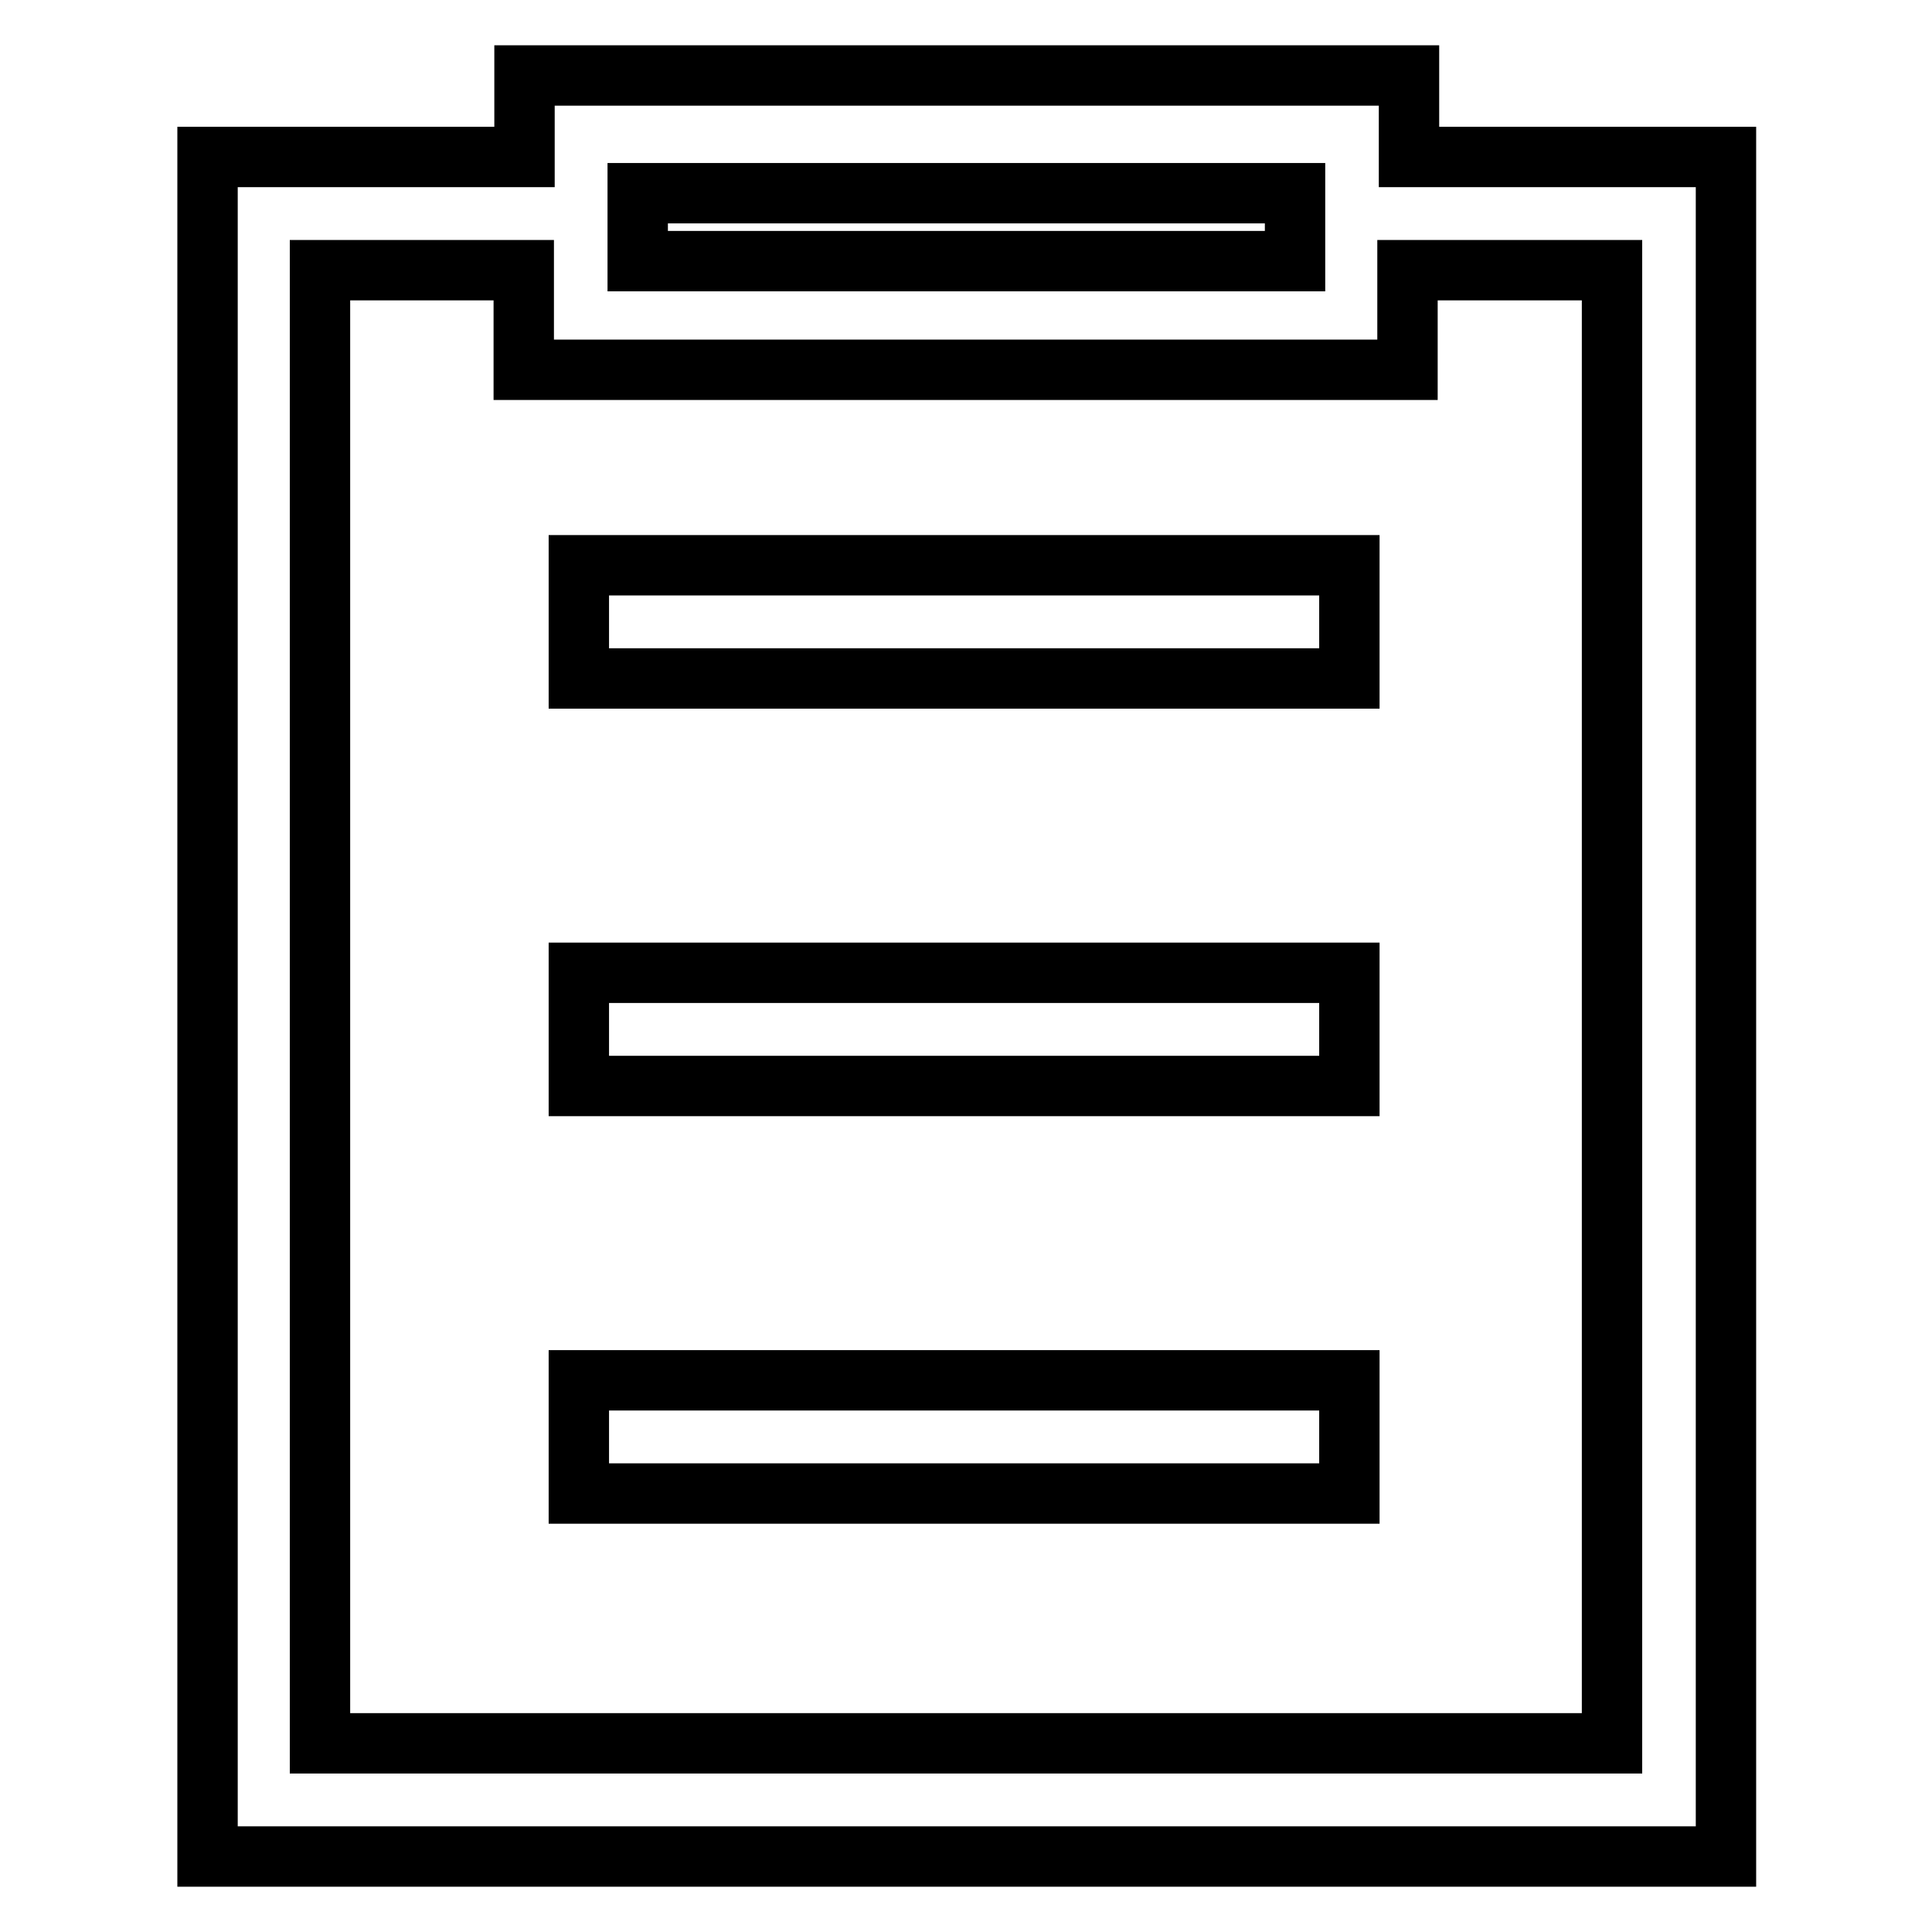 <?xml version="1.0" encoding="utf-8"?>
<!-- Svg Vector Icons : http://www.onlinewebfonts.com/icon -->
<!DOCTYPE svg PUBLIC "-//W3C//DTD SVG 1.1//EN" "http://www.w3.org/Graphics/SVG/1.1/DTD/svg11.dtd">
<svg version="1.1" xmlns="http://www.w3.org/2000/svg" xmlns:xlink="http://www.w3.org/1999/xlink" x="0px" y="0px" viewBox="0 0 256 256" enable-background="new 0 0 256 256" xml:space="preserve">
<g> <path stroke-width="8" fill-opacity="0" stroke="#000000"  d="M76.7,74.9h102.1v15H76.7V74.9z M76.7,128.9h102.1v15H76.7V128.9z M76.7,182.9h102.1v15H76.7V182.9z"/> <path stroke-width="8" fill-opacity="0" stroke="#000000"  d="M69.5,10.6v10.2h-42V246h201.2V20.8h-42V10H69.5V10.6z M84.5,25.6h87.1v9H84.5V25.6z M213.6,35.8V231H42.4 V35.8h27V49h117.1V35.8H213.6z"/></g>
</svg>